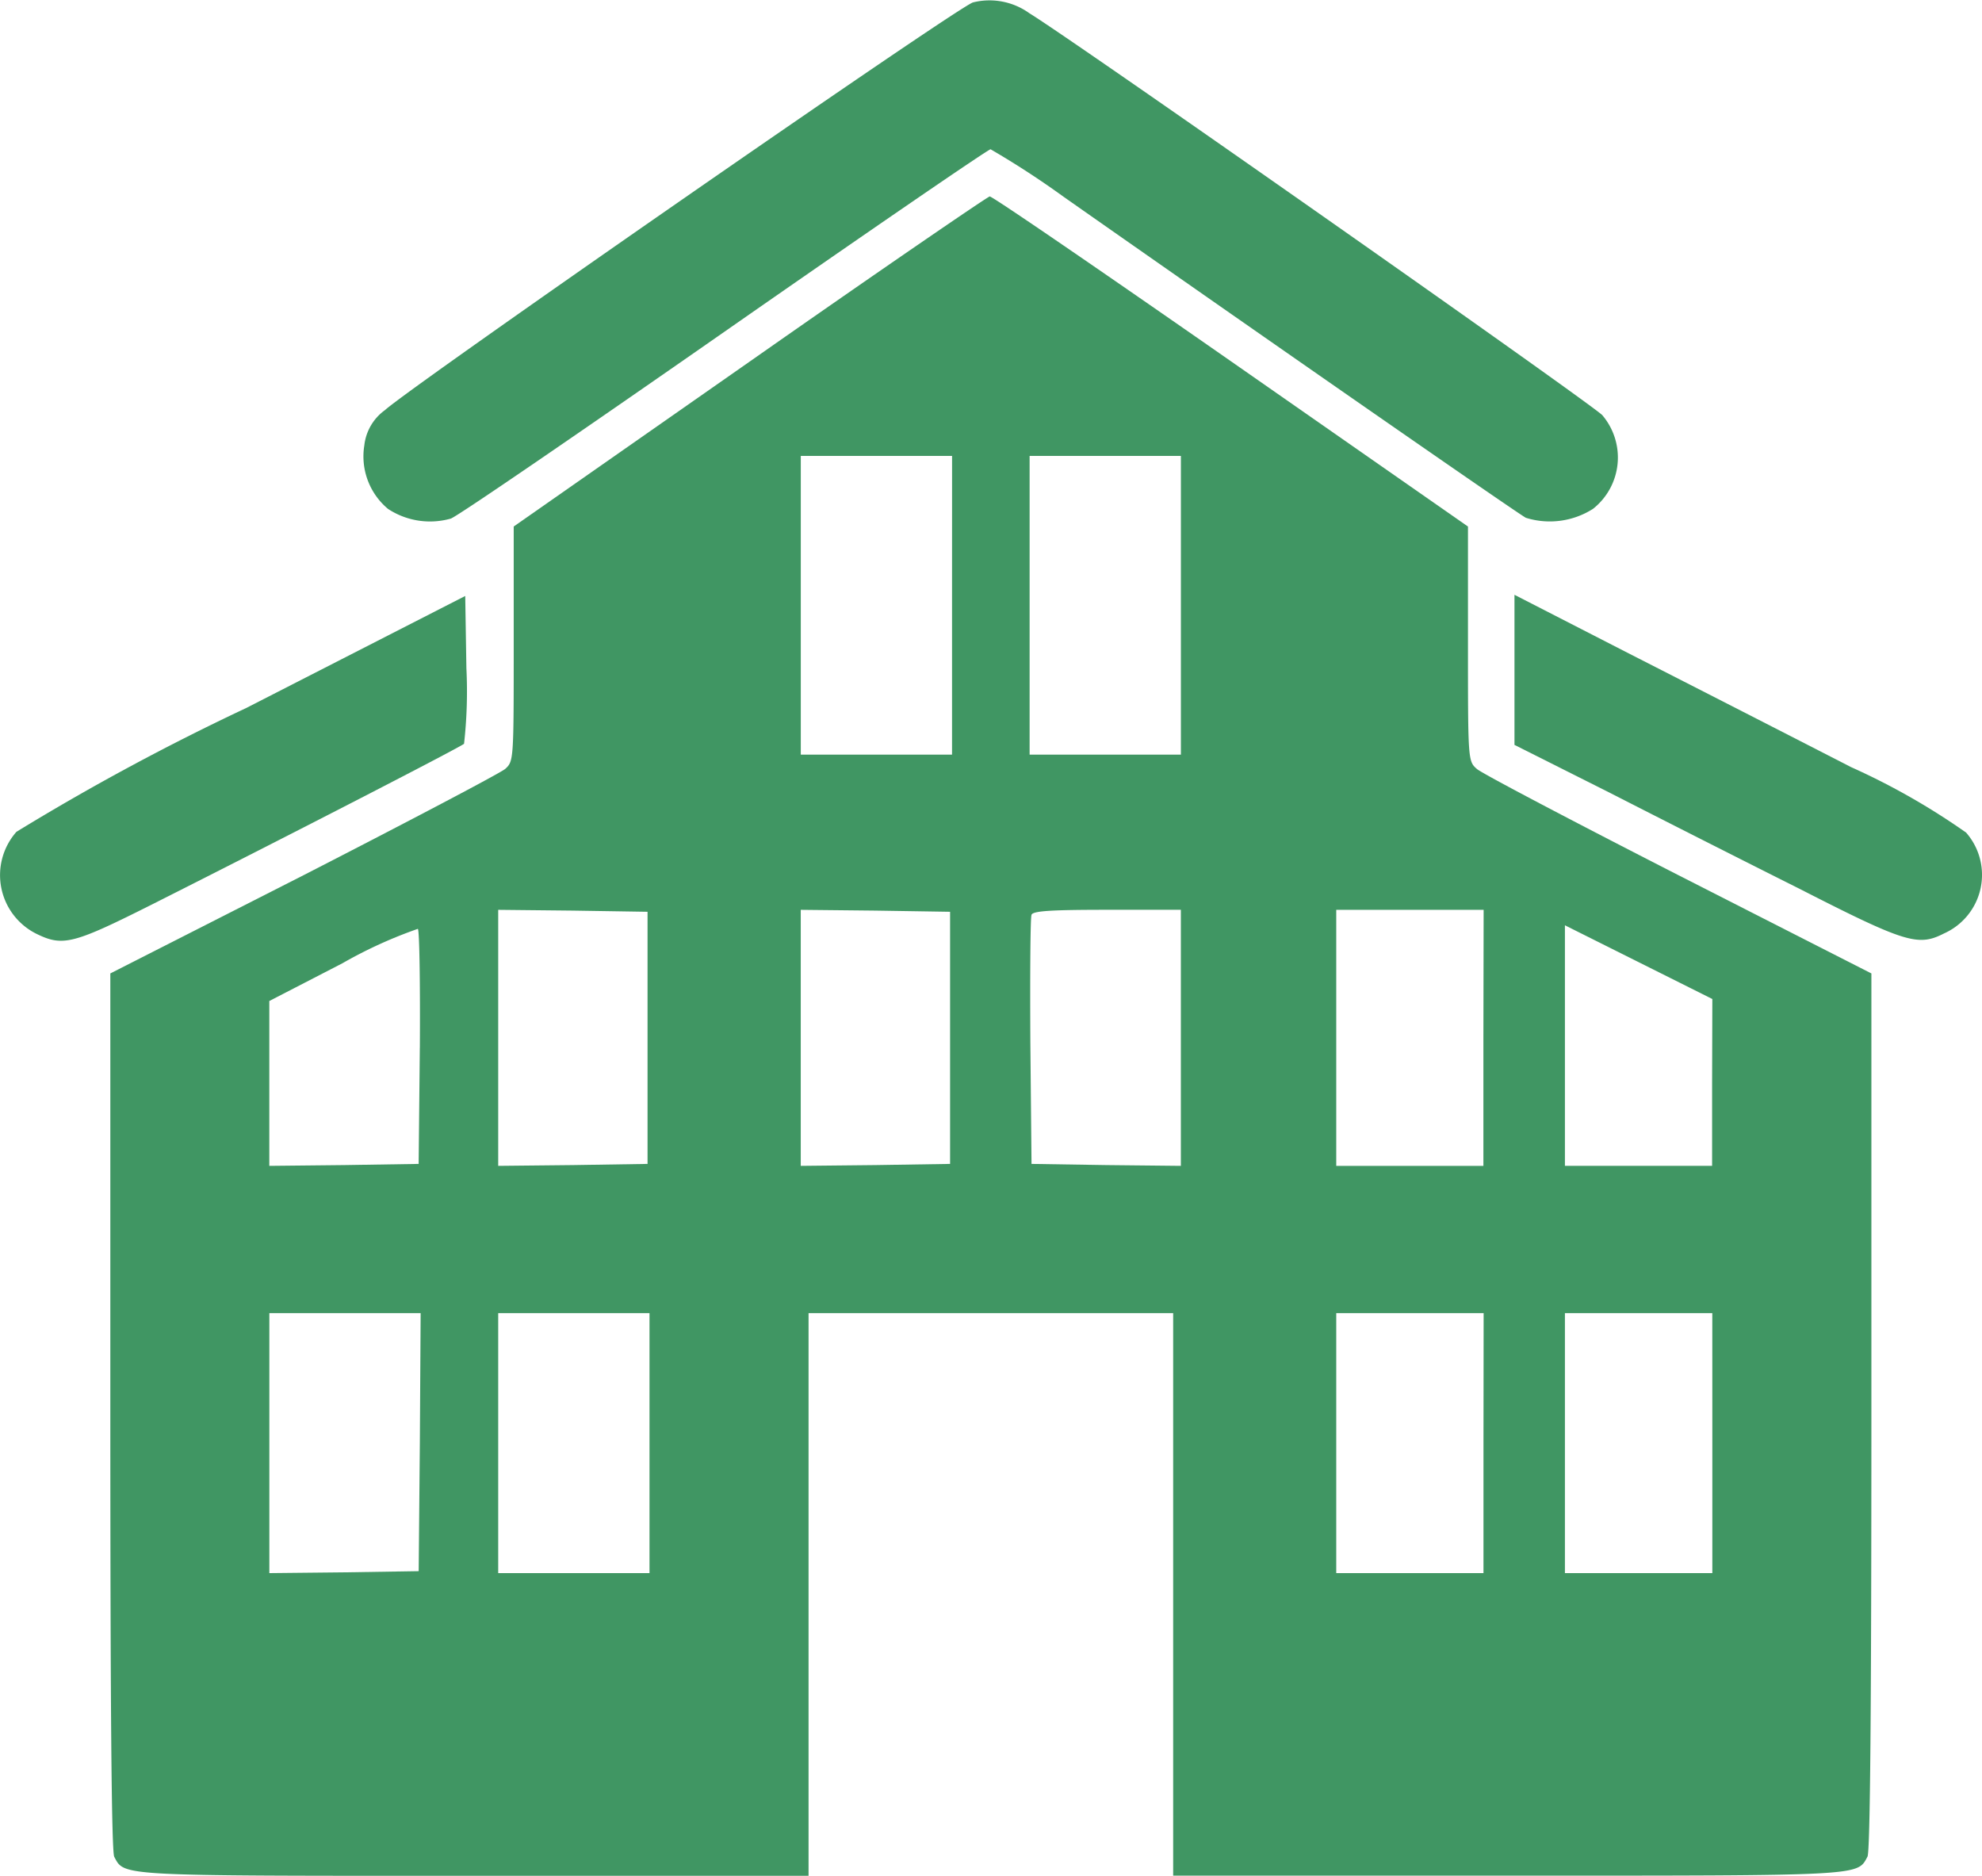 <svg xmlns="http://www.w3.org/2000/svg" width="50.766" height="48.038" viewBox="0 0 50.766 48.038">
  <g id="Residential_Building-512" transform="translate(-0.558 497.518)">
    <path id="Path_2883" data-name="Path 2883" d="M109.891-497.456c-.387.109-14.416,9.846-15.062,10.442a1.284,1.284,0,0,0-.527.9,1.752,1.752,0,0,0,.606,1.629,1.955,1.955,0,0,0,1.609.248c.159-.05,3.308-2.206,7-4.779s6.766-4.679,6.825-4.679a22.2,22.2,0,0,1,1.878,1.222c5.385,3.775,11.624,8.107,11.833,8.216a2.06,2.06,0,0,0,1.719-.229,1.674,1.674,0,0,0,.238-2.4c-.288-.3-13.562-9.617-14.674-10.293A1.747,1.747,0,0,0,109.891-497.456Z" transform="translate(-84.412 0)" fill="#409663"/>
    <path id="Path_2884" data-name="Path 2884" d="M45.373-442.668l-6.041,4.222v3c0,2.991,0,3.01-.219,3.209-.129.109-2.454,1.331-5.166,2.722L29-427v11.217c0,7.5.03,11.276.1,11.406.268.5.05.487,9.24.487h8.544V-418.3h9.339v14.406h8.544c9.19,0,8.971.01,9.24-.487.07-.129.1-3.9.1-11.406V-427l-4.938-2.514c-2.722-1.391-5.047-2.613-5.166-2.722-.229-.2-.229-.219-.229-3.209v-3l-6.07-4.232c-3.338-2.325-6.12-4.232-6.18-4.222S48.692-444.993,45.373-442.668Zm5.186,6.239v3.825H46.685v-7.65h3.875Zm5.862,0v3.825H52.546v-7.65h3.875ZM42.76-425.351v3.229l-1.908.03-1.917.02v-6.557l1.917.02,1.908.03Zm7.749,0v3.229l-1.908.03-1.917.02v-6.557l1.917.02,1.908.03Zm5.911,0v3.279l-1.908-.02-1.917-.03-.03-3.13c-.01-1.719,0-3.179.03-3.249.03-.1.507-.129,1.937-.129h1.888Zm7.749,0v3.279H60.4v-6.557h3.775Zm-27.242.258-.03,2.971-1.908.03-1.917.02v-4.222l1.868-.964a11.535,11.535,0,0,1,1.937-.884C36.918-428.1,36.938-426.732,36.928-425.093Zm33.1.884v2.136H66.257v-6.16l1.888.944,1.888.944ZM36.928-415l-.03,3.308-1.908.03-1.917.02V-418.3h3.875Zm5.882.03v3.328H38.935V-418.3H42.81Zm21.361,0v3.328H60.4V-418.3h3.775Zm5.862,0v3.328H66.257V-418.3h3.775Z" transform="translate(-25.616 -45.588)" fill="#409663"/>
    <path id="Path_2885" data-name="Path 2885" d="M6.861-341.029a60.985,60.985,0,0,0-5.882,3.169,1.677,1.677,0,0,0,.556,2.633c.646.308.944.219,2.921-.775,3.726-1.878,7.908-4.034,7.988-4.113a12.035,12.035,0,0,0,.06-1.937l-.03-1.848Z" transform="translate(0 -138.355)" fill="#409663"/>
    <path id="Path_2886" data-name="Path 2886" d="M391-342.273v1.917l2.414,1.212c1.321.676,3.517,1.788,4.888,2.474,2.722,1.391,3.04,1.48,3.7,1.143a1.643,1.643,0,0,0,.566-2.583,17.726,17.726,0,0,0-2.951-1.679c-1.49-.765-4.034-2.066-5.653-2.891L391-344.2Z" transform="translate(-351.651 -138.085)" fill="#409663"/>
  </g>
</svg>
